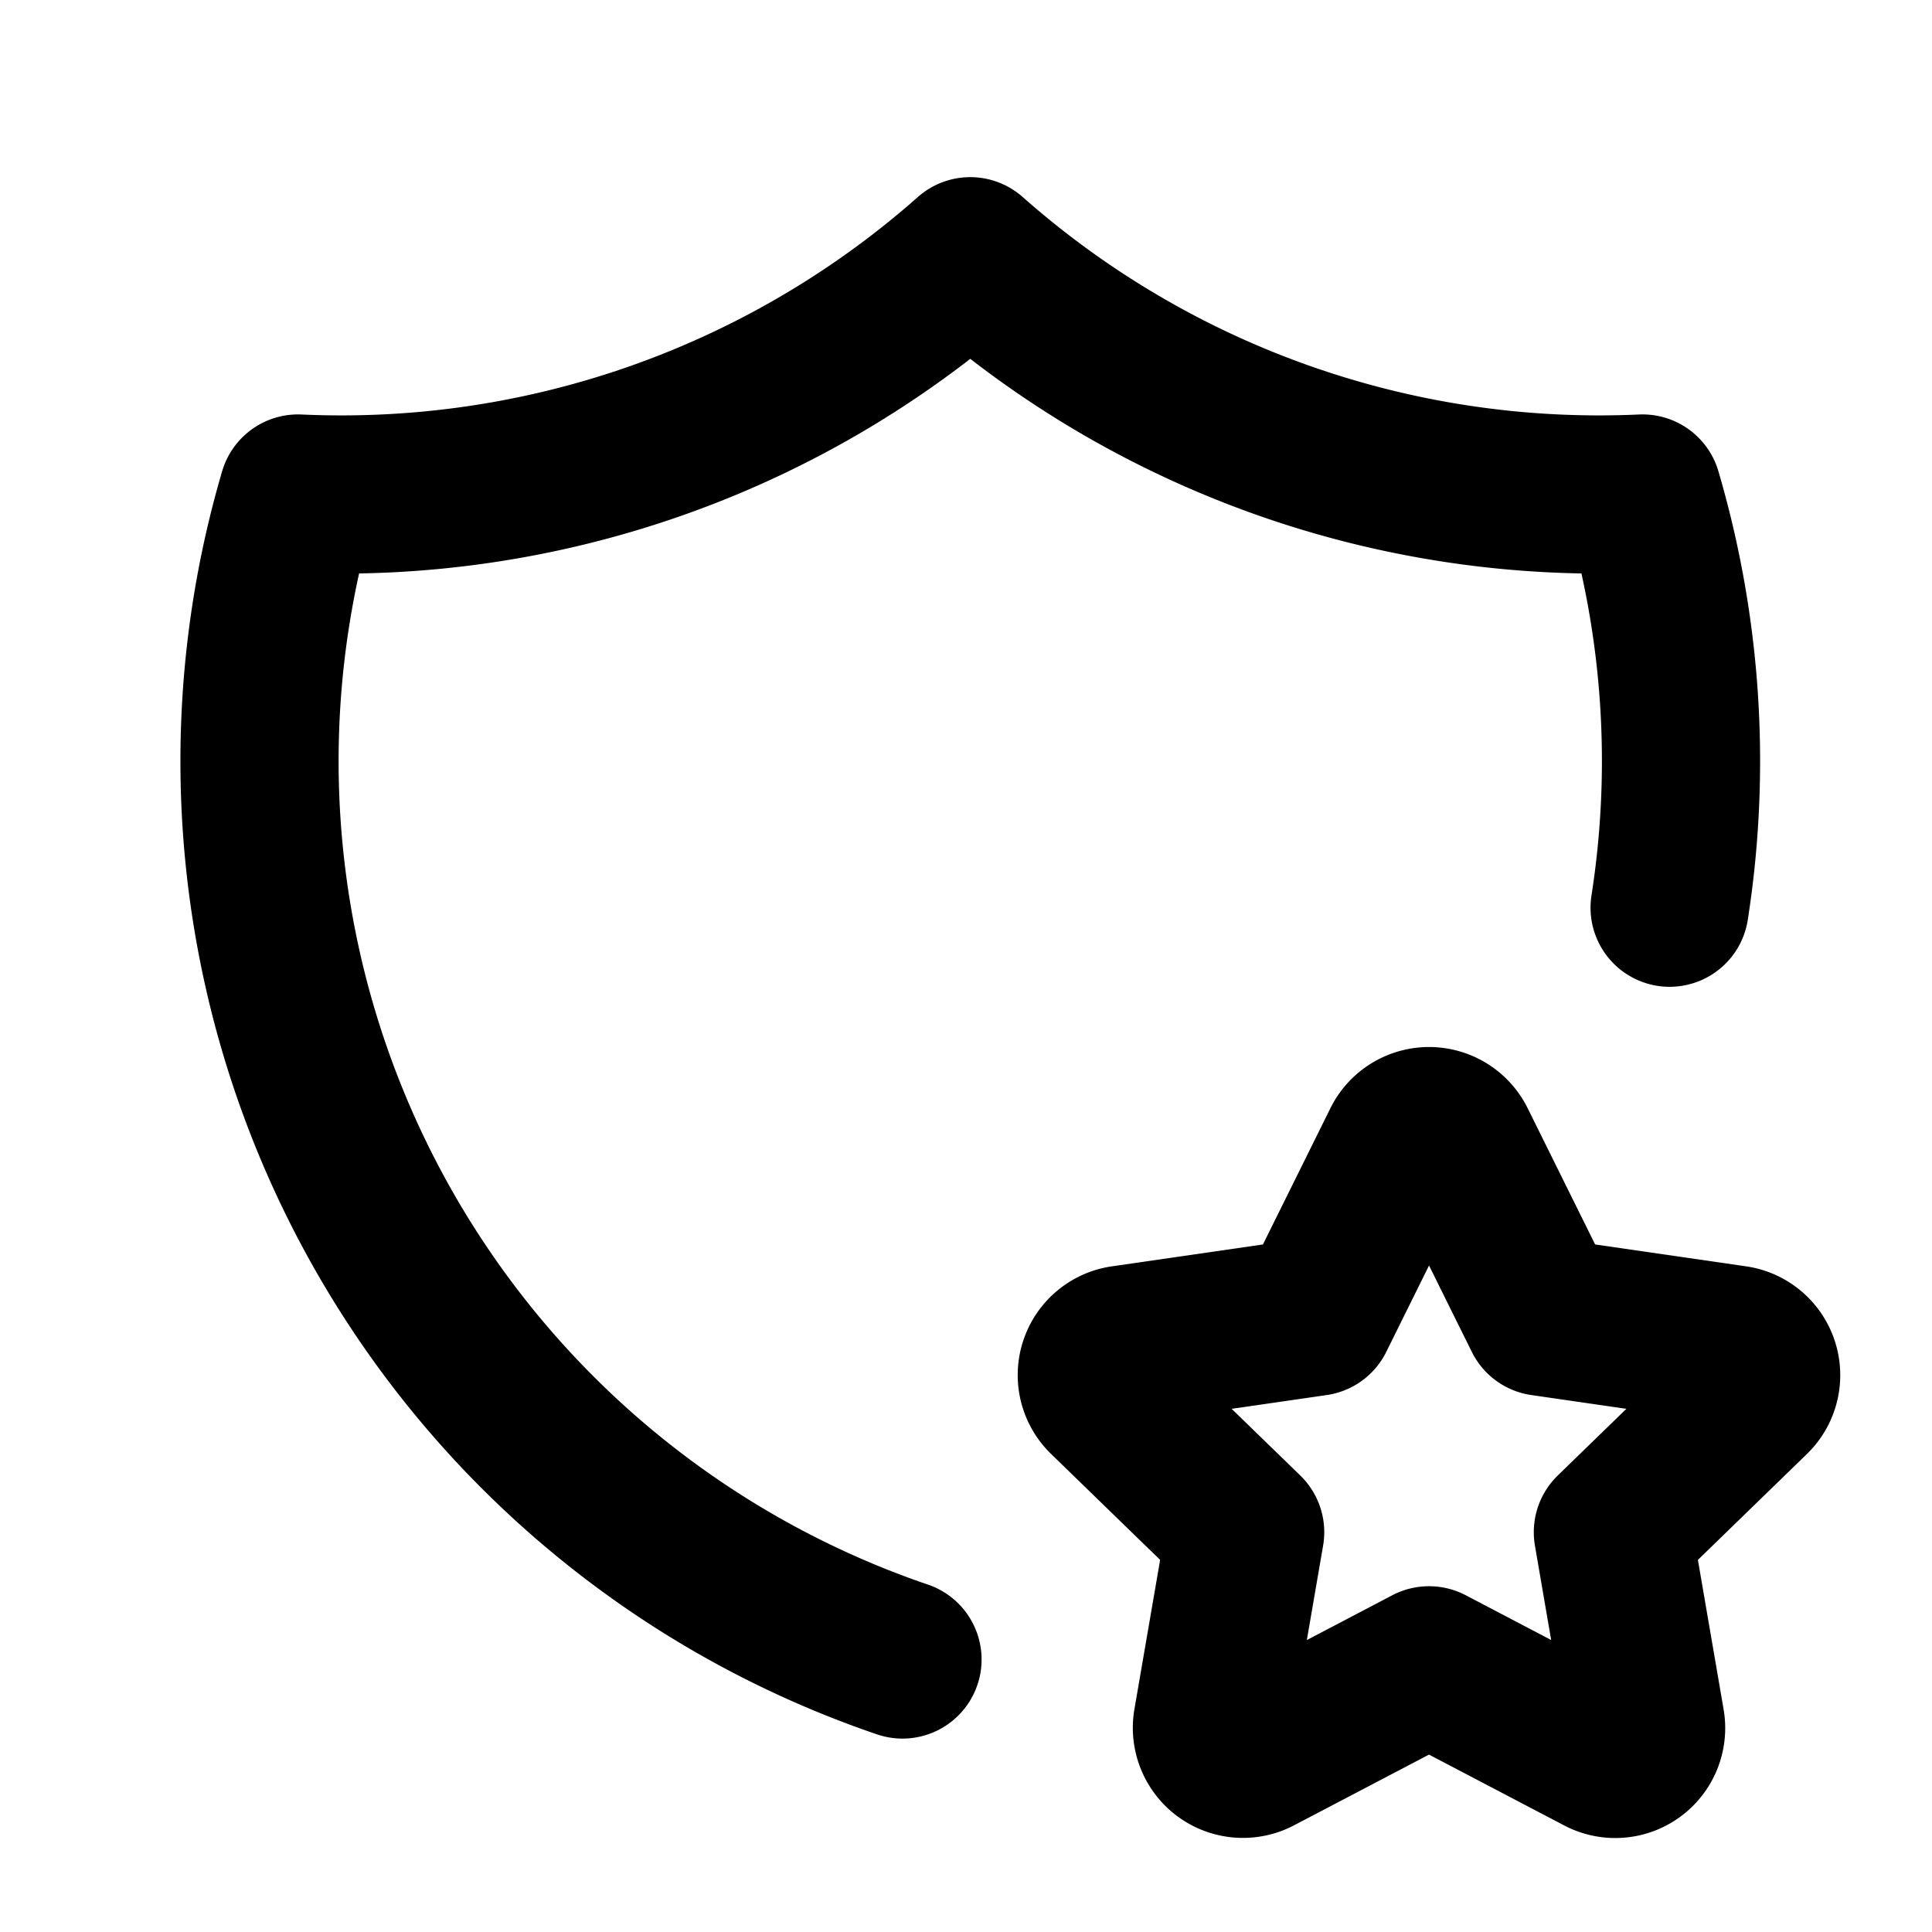 <svg xmlns="http://www.w3.org/2000/svg" width="57" height="57" fill="none"><g clip-path="url(#a)"><mask id="b" width="57" height="57" x="0" y="0" maskUnits="userSpaceOnUse" style="mask-type:luminance"><path fill="#fff" d="M56.625.56h-56v56h56v-56Z"/></mask><g stroke="#000" stroke-linecap="round" stroke-linejoin="round" stroke-width="4.667" mask="url(#b)"><path d="M26.626 48.96a28 28 0 0 1-17.833-34.4 28 28 0 0 0 19.833-7 28 28 0 0 0 19.833 7 28.002 28.002 0 0 1 .8 12.22"/><path d="m42.16 49.132-5.067 2.655a.915.915 0 0 1-1.326-.956l.969-5.626-4.1-3.983a.908.908 0 0 1 .506-1.552l5.666-.821 2.534-5.117a.914.914 0 0 1 1.638 0l2.534 5.117 5.665.821a.91.91 0 0 1 .506 1.552l-4.1 3.983.967 5.623a.91.91 0 0 1-1.323.96l-5.068-2.656Z"/></g></g><defs><clipPath id="a"><path fill="#fff" d="M.625.56h56v56h-56z"/></clipPath></defs></svg>
